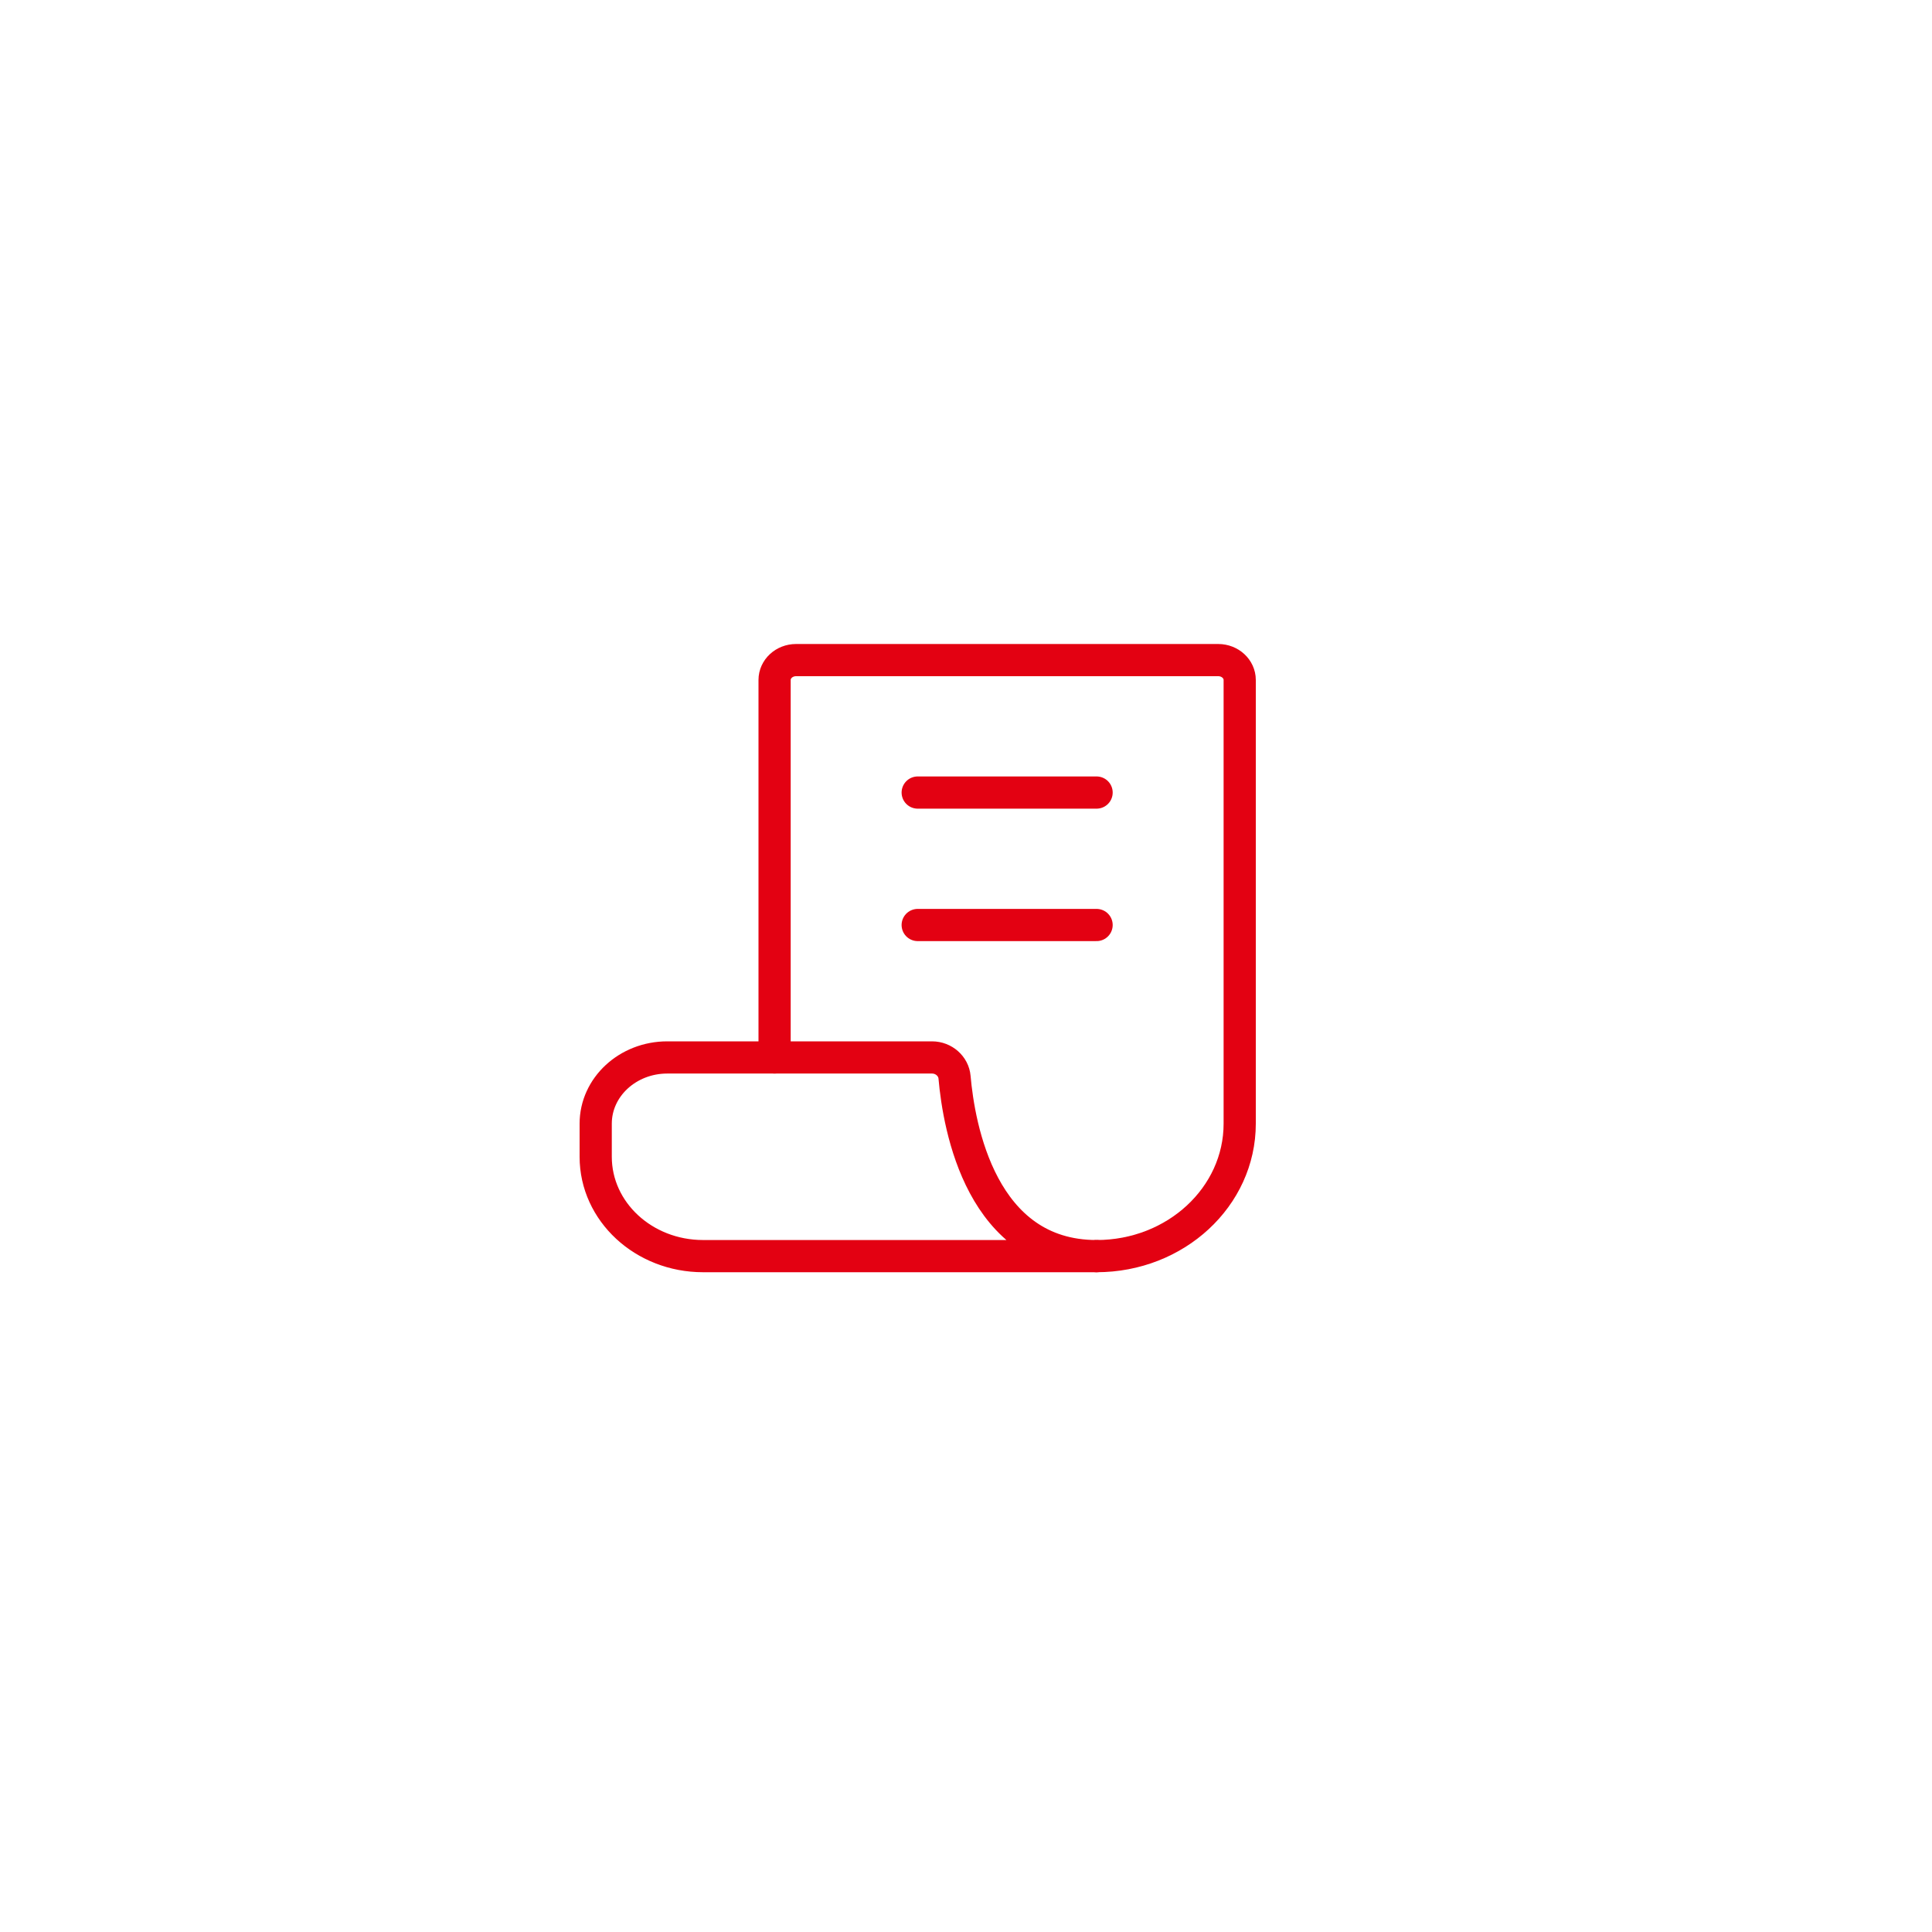 <svg width="120" height="120" viewBox="0 0 120 120" fill="none" xmlns="http://www.w3.org/2000/svg">
<rect width="120" height="120" fill="white"/>
<path d="M57 57.454H62.556H68.111" stroke="#E30112" stroke-width="2" stroke-linecap="round" stroke-linejoin="round"/>
<path d="M57 49.227H62.556H68.111" stroke="#E30112" stroke-width="2" stroke-linecap="round" stroke-linejoin="round"/>
<path d="M48.111 65.68V42.234C48.111 41.553 48.708 41 49.444 41H75.667C76.403 41 77 41.553 77 42.234V69.794C77 74.337 73.02 78.02 68.111 78.02" stroke="#E30112" stroke-width="2" stroke-linecap="round" stroke-linejoin="round"/>
<path d="M41.444 65.68H48.111H57.889C58.625 65.68 59.229 66.229 59.288 66.908C59.561 70.029 60.958 78.02 68.111 78.02H48.111H43.667C39.985 78.02 37 75.258 37 71.85V69.793C37 67.522 38.99 65.68 41.444 65.68Z" stroke="#E30112" stroke-width="2" stroke-linecap="round" stroke-linejoin="round"/>
</svg>
